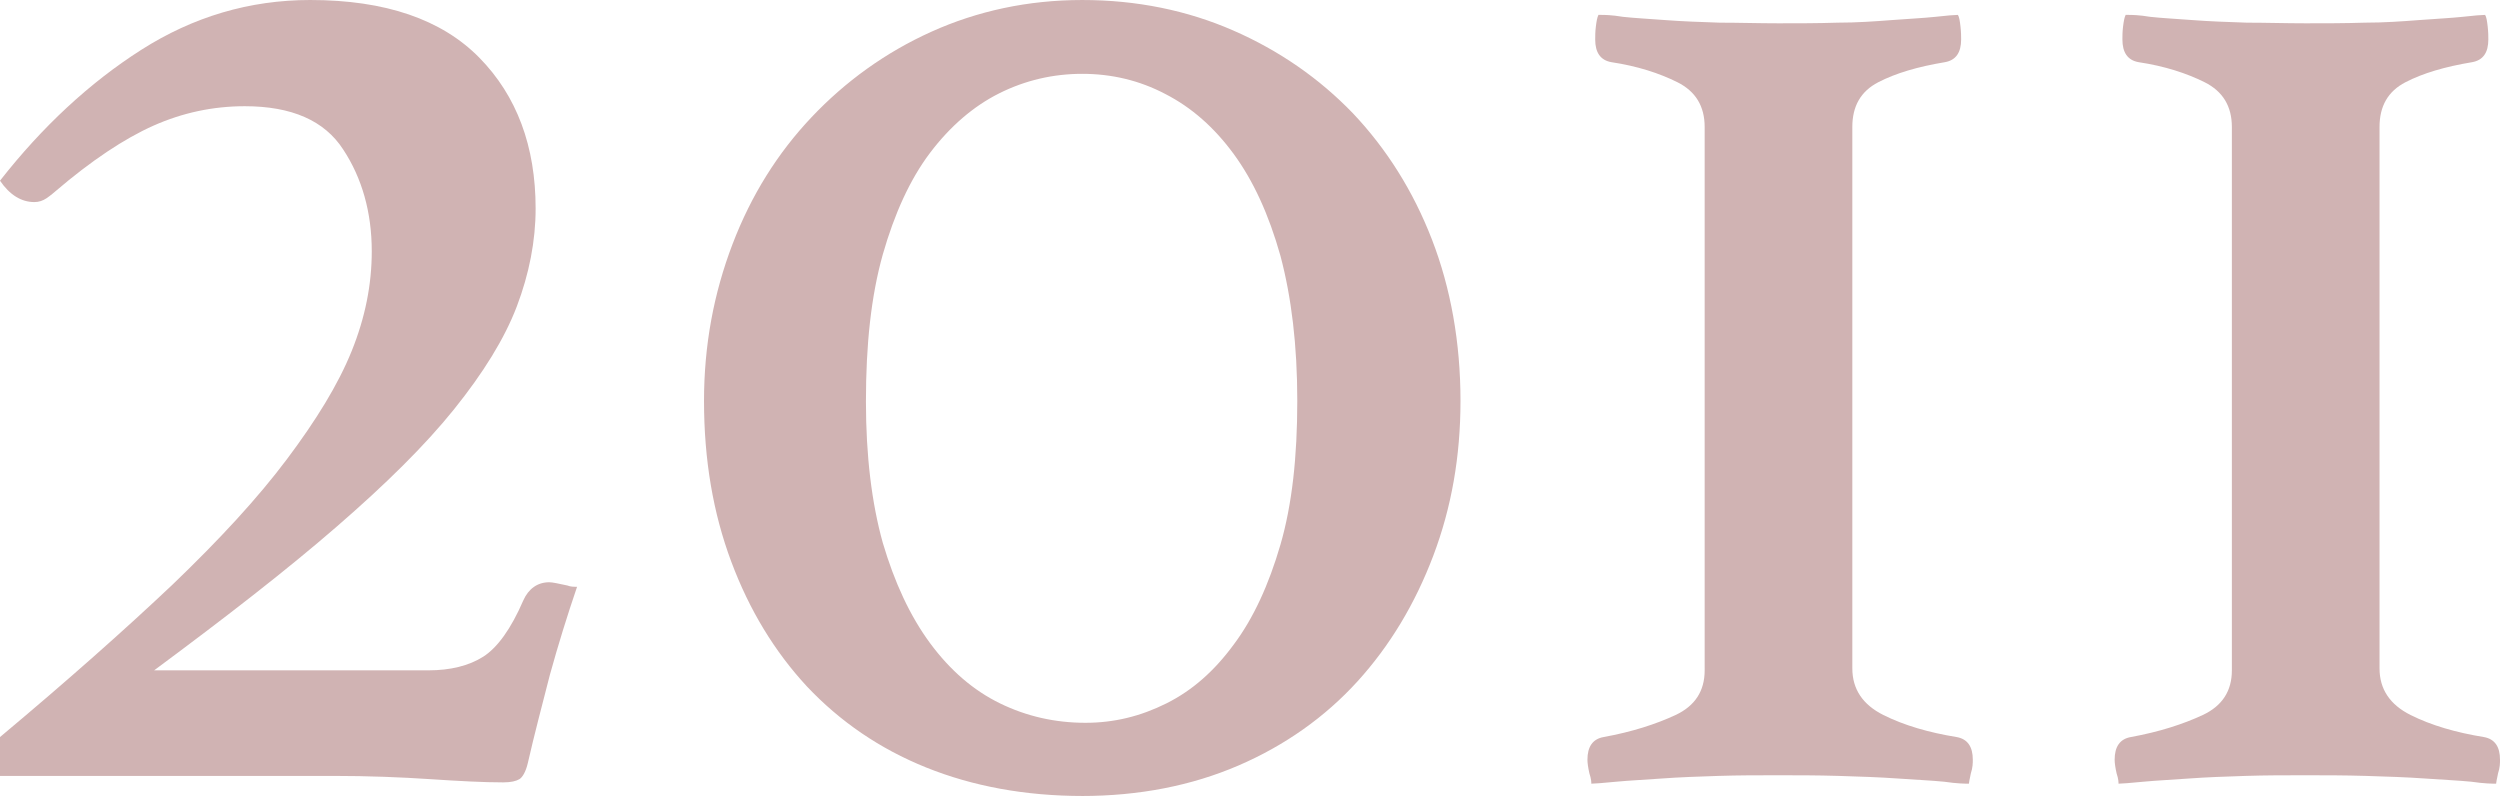 <?xml version="1.0" encoding="UTF-8"?><svg xmlns="http://www.w3.org/2000/svg" width="38.6" height="12.29" viewBox="0 0 38.6 12.29"><defs><style>.f{fill:#d0b3b3;}</style></defs><g id="a"/><g id="b"><g id="c"><g id="d"><g id="e"><g><path class="f" d="M.86,2.95s-.08,.07-.14,.11-.12,.06-.19,.06c-.2,0-.38-.11-.53-.33C.65,1.96,1.38,1.28,2.18,.77c.8-.51,1.67-.77,2.61-.77,1.16,0,2.03,.3,2.61,.89s.87,1.37,.87,2.33c0,.5-.1,1.01-.29,1.51-.19,.5-.52,1.03-.97,1.59s-1.06,1.16-1.81,1.81c-.76,.66-1.7,1.39-2.82,2.22H6.62c.33,0,.62-.07,.84-.21s.43-.43,.62-.87c.08-.18,.22-.28,.4-.28,.05,0,.14,.02,.28,.05,.05,.02,.1,.02,.15,.02-.15,.44-.29,.89-.42,1.36-.12,.47-.24,.92-.34,1.36-.03,.13-.08,.22-.13,.25-.05,.03-.13,.05-.25,.05-.3,0-.68-.02-1.13-.05-.45-.03-.95-.05-1.49-.05H0v-.6c1.04-.87,1.93-1.66,2.66-2.35,.73-.7,1.32-1.34,1.77-1.94,.45-.6,.79-1.15,1-1.67s.31-1.03,.31-1.54c0-.6-.15-1.13-.44-1.57-.29-.45-.8-.67-1.52-.67-.49,0-.96,.1-1.41,.3-.45,.2-.96,.54-1.51,1.01Z"/><path class="f" d="M16.72,12.29c-.89,0-1.7-.15-2.42-.44-.72-.29-1.33-.71-1.84-1.25-.5-.54-.89-1.18-1.17-1.93-.28-.75-.42-1.57-.42-2.48,0-.86,.15-1.66,.44-2.42,.29-.76,.7-1.41,1.22-1.96s1.14-1,1.85-1.32,1.49-.49,2.33-.49,1.62,.16,2.33,.47c.71,.31,1.33,.74,1.85,1.28,.52,.55,.93,1.2,1.22,1.95,.29,.75,.44,1.59,.44,2.49,0,.86-.14,1.65-.42,2.39-.28,.74-.67,1.39-1.17,1.94-.5,.55-1.12,.99-1.84,1.3s-1.53,.47-2.42,.47Zm-3.35-6.09c0,.84,.09,1.57,.26,2.18,.18,.61,.42,1.13,.73,1.55,.31,.42,.67,.73,1.08,.93s.85,.3,1.32,.3c.44,0,.85-.1,1.25-.3s.74-.5,1.04-.91c.3-.4,.54-.92,.72-1.54,.18-.62,.26-1.36,.26-2.22s-.09-1.6-.26-2.24c-.18-.64-.42-1.16-.72-1.57s-.65-.72-1.06-.93c-.4-.21-.83-.31-1.28-.31s-.88,.1-1.28,.3c-.4,.2-.76,.51-1.07,.92-.31,.41-.55,.94-.73,1.57-.18,.64-.26,1.39-.26,2.27Z"/><path class="f" d="M24.72,.23c.05,0,.16,0,.34,.03,.18,.02,.39,.03,.65,.05,.26,.02,.54,.03,.84,.04,.3,0,.6,.01,.91,.01s.6,0,.91-.01c.3,0,.58-.02,.84-.04,.26-.02,.48-.03,.67-.05,.18-.02,.3-.03,.35-.03,.02,.03,.03,.09,.04,.18s.01,.15,.01,.2c0,.2-.08,.32-.25,.35-.42,.07-.76,.17-1.03,.31-.27,.14-.4,.37-.4,.69V10.32c0,.32,.16,.56,.48,.72,.32,.16,.7,.27,1.13,.34,.17,.03,.25,.15,.25,.35,0,.05,0,.12-.03,.21-.02,.09-.03,.15-.03,.16-.05,0-.18,0-.38-.03-.2-.02-.44-.03-.72-.05-.28-.02-.58-.03-.91-.04s-.64-.01-.94-.01-.61,0-.92,.01-.6,.02-.87,.04c-.27,.02-.5,.03-.71,.05s-.33,.03-.38,.03c0-.02,0-.07-.03-.16-.02-.09-.03-.16-.03-.21,0-.2,.08-.32,.25-.35,.44-.08,.81-.2,1.11-.34,.3-.14,.45-.37,.45-.69V1.96c0-.32-.14-.55-.42-.69-.28-.14-.62-.25-1.02-.31-.17-.03-.25-.15-.25-.35,0-.05,0-.12,.01-.2s.02-.14,.04-.18Z"/><path class="f" d="M32.86,.23c.05,0,.16,0,.34,.03,.18,.02,.39,.03,.65,.05,.26,.02,.54,.03,.84,.04,.3,0,.6,.01,.91,.01s.6,0,.91-.01c.3,0,.58-.02,.84-.04,.26-.02,.48-.03,.67-.05,.18-.02,.3-.03,.35-.03,.02,.03,.03,.09,.04,.18s.01,.15,.01,.2c0,.2-.08,.32-.25,.35-.42,.07-.76,.17-1.03,.31-.27,.14-.4,.37-.4,.69V10.32c0,.32,.16,.56,.48,.72,.32,.16,.7,.27,1.13,.34,.17,.03,.25,.15,.25,.35,0,.05,0,.12-.03,.21-.02,.09-.03,.15-.03,.16-.05,0-.18,0-.38-.03-.2-.02-.44-.03-.72-.05-.28-.02-.58-.03-.91-.04s-.64-.01-.94-.01-.61,0-.92,.01-.6,.02-.87,.04c-.27,.02-.5,.03-.71,.05s-.33,.03-.38,.03c0-.02,0-.07-.03-.16-.02-.09-.03-.16-.03-.21,0-.2,.08-.32,.25-.35,.44-.08,.81-.2,1.11-.34,.3-.14,.45-.37,.45-.69V1.96c0-.32-.14-.55-.42-.69-.28-.14-.62-.25-1.02-.31-.17-.03-.25-.15-.25-.35,0-.05,0-.12,.01-.2s.02-.14,.04-.18Z"/></g></g></g></g></g></svg>